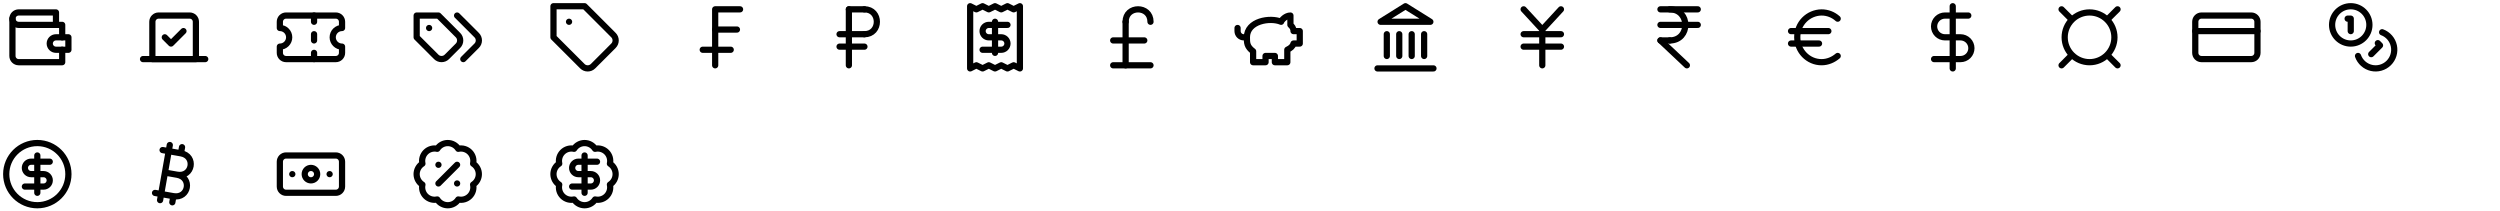 <svg width="804" height="68" viewBox="0 0 804 68" fill="none" xmlns="http://www.w3.org/2000/svg">
<path d="M20 12.001V8.001H6C5.47 8.001 4.961 7.79 4.586 7.415C4.211 7.04 4 6.531 4 6.001C4 4.901 4.9 4.001 6 4.001H18V8.001" stroke="black" stroke-width="2" stroke-linecap="round" stroke-linejoin="round"/>
<path d="M4 6.001V18.001C4 19.101 4.9 20.001 6 20.001H20V16.001" stroke="black" stroke-width="2" stroke-linecap="round" stroke-linejoin="round"/>
<path d="M18 12.001C17.47 12.001 16.961 12.212 16.586 12.587C16.211 12.962 16 13.47 16 14.001C16 15.101 16.9 16.001 18 16.001H22V12.001H18Z" stroke="black" stroke-width="2" stroke-linecap="round" stroke-linejoin="round"/>
<path d="M53 12.001L55 14.001L59 10.001" stroke="black" stroke-width="2" stroke-linecap="round" stroke-linejoin="round"/>
<path d="M49 7.001C49 5.901 49.9 5.001 51 5.001H61C61.53 5.001 62.039 5.212 62.414 5.587C62.789 5.962 63 6.471 63 7.001V19.001H49V7.001Z" stroke="black" stroke-width="2" stroke-linecap="round" stroke-linejoin="round"/>
<path d="M66 19.001H46" stroke="black" stroke-width="2" stroke-linecap="round" stroke-linejoin="round"/>
<path d="M90 9.001C90.796 9.001 91.559 9.317 92.121 9.88C92.684 10.442 93 11.205 93 12.001C93 12.797 92.684 13.56 92.121 14.122C91.559 14.685 90.796 15.001 90 15.001V17.001C90 17.531 90.211 18.04 90.586 18.415C90.961 18.79 91.47 19.001 92 19.001H108C108.53 19.001 109.039 18.79 109.414 18.415C109.789 18.04 110 17.531 110 17.001V15.001C109.204 15.001 108.441 14.685 107.879 14.122C107.316 13.56 107 12.797 107 12.001C107 11.205 107.316 10.442 107.879 9.88C108.441 9.317 109.204 9.001 110 9.001V7.001C110 6.471 109.789 5.962 109.414 5.587C109.039 5.212 108.53 5.001 108 5.001H92C91.47 5.001 90.961 5.212 90.586 5.587C90.211 5.962 90 6.471 90 7.001V9.001Z" stroke="black" stroke-width="2" stroke-linecap="round" stroke-linejoin="round"/>
<path d="M101 5.001V7.001" stroke="black" stroke-width="2" stroke-linecap="round" stroke-linejoin="round"/>
<path d="M101 17.001V19.001" stroke="black" stroke-width="2" stroke-linecap="round" stroke-linejoin="round"/>
<path d="M101 11.001V13.001" stroke="black" stroke-width="2" stroke-linecap="round" stroke-linejoin="round"/>
<path d="M141 5.001H134V12.001L140.29 18.291C141.23 19.231 142.77 19.231 143.71 18.291L147.29 14.711C148.23 13.771 148.23 12.231 147.29 11.291L141 5.001Z" stroke="black" stroke-width="2" stroke-linecap="round" stroke-linejoin="round"/>
<path d="M138 9.011V9.001" stroke="black" stroke-width="2" stroke-linecap="round" stroke-linejoin="round"/>
<path d="M147 5.001L153.3 11.301C153.524 11.524 153.701 11.789 153.822 12.081C153.944 12.372 154.006 12.685 154.006 13.001C154.006 13.317 153.944 13.63 153.822 13.921C153.701 14.213 153.524 14.478 153.3 14.701L149 19.001" stroke="black" stroke-width="2" stroke-linecap="round" stroke-linejoin="round"/>
<path d="M188 2.001H178V12.001L187.29 21.291C188.23 22.231 189.77 22.231 190.71 21.291L197.29 14.711C198.23 13.771 198.23 12.231 197.29 11.291L188 2.001Z" stroke="black" stroke-width="2" stroke-linecap="round" stroke-linejoin="round"/>
<path d="M183 7.001H183.01" stroke="black" stroke-width="2" stroke-linecap="round" stroke-linejoin="round"/>
<path d="M230 21.001V3.001H238" stroke="black" stroke-width="2" stroke-linecap="round" stroke-linejoin="round"/>
<path d="M226 16.001H235" stroke="black" stroke-width="2" stroke-linecap="round" stroke-linejoin="round"/>
<path d="M230 9.501H237" stroke="black" stroke-width="2" stroke-linecap="round" stroke-linejoin="round"/>
<path d="M278 11.001C283.333 11.001 283.333 3.001 278 3.001" stroke="black" stroke-width="2" stroke-linecap="round" stroke-linejoin="round"/>
<path d="M270 11.001H278" stroke="black" stroke-width="2" stroke-linecap="round" stroke-linejoin="round"/>
<path d="M270 15.001H278" stroke="black" stroke-width="2" stroke-linecap="round" stroke-linejoin="round"/>
<path d="M273 21.001V3.001" stroke="black" stroke-width="2" stroke-linecap="round" stroke-linejoin="round"/>
<path d="M273 3.001H278" stroke="black" stroke-width="2" stroke-linecap="round" stroke-linejoin="round"/>
<path d="M312 2.001V22.001L314 21.001L316 22.001L318 21.001L320 22.001L322 21.001L324 22.001L326 21.001L328 22.001V2.001L326 3.001L324 2.001L322 3.001L320 2.001L318 3.001L316 2.001L314 3.001L312 2.001Z" stroke="black" stroke-width="2" stroke-linecap="round" stroke-linejoin="round"/>
<path d="M324 8.001H318C317.47 8.001 316.961 8.212 316.586 8.587C316.211 8.962 316 9.471 316 10.001C316 10.531 316.211 11.04 316.586 11.415C316.961 11.79 317.47 12.001 318 12.001H322C322.53 12.001 323.039 12.212 323.414 12.587C323.789 12.962 324 13.47 324 14.001C324 14.531 323.789 15.04 323.414 15.415C323.039 15.79 322.53 16.001 322 16.001H316" stroke="black" stroke-width="2" stroke-linecap="round" stroke-linejoin="round"/>
<path d="M320 17.001V7.001" stroke="black" stroke-width="2" stroke-linecap="round" stroke-linejoin="round"/>
<path d="M370 7.001C370 1.668 362 1.668 362 7.001" stroke="black" stroke-width="2" stroke-linecap="round" stroke-linejoin="round"/>
<path d="M362 7.001V21.001" stroke="black" stroke-width="2" stroke-linecap="round" stroke-linejoin="round"/>
<path d="M358 21.001H370" stroke="black" stroke-width="2" stroke-linecap="round" stroke-linejoin="round"/>
<path d="M358 13.001H368" stroke="black" stroke-width="2" stroke-linecap="round" stroke-linejoin="round"/>
<path d="M415 5.001C413.5 5.001 412.2 6.401 412 7.001C408.5 5.501 401 6.701 401 12.001C401 13.801 401 15.001 403 16.501V20.001H407V18.001H410V20.001H414V16.001C415 15.501 415.7 15.001 416 14.001H418V10.001H416C416 9.001 415.5 8.501 415 8.001V5.001Z" stroke="black" stroke-width="2" stroke-linecap="round" stroke-linejoin="round"/>
<path d="M398 9.001V10.001C398 11.101 398.9 12.001 400 12.001H401" stroke="black" stroke-width="2" stroke-linecap="round" stroke-linejoin="round"/>
<path d="M443 22.001H461" stroke="black" stroke-width="2" stroke-linecap="round" stroke-linejoin="round"/>
<path d="M446 18.001V11.001" stroke="black" stroke-width="2" stroke-linecap="round" stroke-linejoin="round"/>
<path d="M450 18.001V11.001" stroke="black" stroke-width="2" stroke-linecap="round" stroke-linejoin="round"/>
<path d="M454 18.001V11.001" stroke="black" stroke-width="2" stroke-linecap="round" stroke-linejoin="round"/>
<path d="M458 18.001V11.001" stroke="black" stroke-width="2" stroke-linecap="round" stroke-linejoin="round"/>
<path d="M452 2.001L460 7.001H444L452 2.001Z" stroke="black" stroke-width="2" stroke-linecap="round" stroke-linejoin="round"/>
<path d="M496 9.501V21.001M496 9.501L490 3.001M496 9.501L502 3.001" stroke="black" stroke-width="2" stroke-linecap="round" stroke-linejoin="round"/>
<path d="M490 15.001H502" stroke="black" stroke-width="2" stroke-linecap="round" stroke-linejoin="round"/>
<path d="M490 11.001H502" stroke="black" stroke-width="2" stroke-linecap="round" stroke-linejoin="round"/>
<path d="M534 3.001H546" stroke="black" stroke-width="2" stroke-linecap="round" stroke-linejoin="round"/>
<path d="M534 8.001H546" stroke="black" stroke-width="2" stroke-linecap="round" stroke-linejoin="round"/>
<path d="M534 13.001L542.5 21.001" stroke="black" stroke-width="2" stroke-linecap="round" stroke-linejoin="round"/>
<path d="M534 13.001H537" stroke="black" stroke-width="2" stroke-linecap="round" stroke-linejoin="round"/>
<path d="M537 13.001C543.667 13.001 543.667 3.001 537 3.001" stroke="black" stroke-width="2" stroke-linecap="round" stroke-linejoin="round"/>
<path d="M576 10.001H588" stroke="black" stroke-width="2" stroke-linecap="round" stroke-linejoin="round"/>
<path d="M576 14.001H585" stroke="black" stroke-width="2" stroke-linecap="round" stroke-linejoin="round"/>
<path d="M591.001 6.001C589.578 4.709 587.723 3.995 585.801 4.001C584.763 4.014 583.738 4.231 582.785 4.64C581.831 5.05 580.968 5.643 580.244 6.385C579.519 7.128 578.948 8.007 578.564 8.97C578.179 9.934 577.987 10.963 578.001 12.001C578.001 16.401 581.501 20.001 585.801 20.001C587.801 20.001 589.601 19.201 591.001 18.001" stroke="black" stroke-width="2" stroke-linecap="round" stroke-linejoin="round"/>
<path d="M628 2.001V22.001" stroke="black" stroke-width="2" stroke-linecap="round" stroke-linejoin="round"/>
<path d="M633 5.001H625.5C624.572 5.001 623.682 5.37 623.025 6.026C622.369 6.682 622 7.573 622 8.501C622 9.429 622.369 10.319 623.025 10.976C623.682 11.632 624.572 12.001 625.5 12.001H630.5C631.428 12.001 632.318 12.37 632.975 13.026C633.631 13.682 634 14.573 634 15.501C634 16.429 633.631 17.32 632.975 17.976C632.318 18.632 631.428 19.001 630.5 19.001H622" stroke="black" stroke-width="2" stroke-linecap="round" stroke-linejoin="round"/>
<path d="M672 20.001C676.418 20.001 680 16.419 680 12.001C680 7.583 676.418 4.001 672 4.001C667.582 4.001 664 7.583 664 12.001C664 16.419 667.582 20.001 672 20.001Z" stroke="black" stroke-width="2" stroke-linecap="round" stroke-linejoin="round"/>
<path d="M663 3.001L666 6.001" stroke="black" stroke-width="2" stroke-linecap="round" stroke-linejoin="round"/>
<path d="M681 3.001L678 6.001" stroke="black" stroke-width="2" stroke-linecap="round" stroke-linejoin="round"/>
<path d="M663 21.001L666 18.001" stroke="black" stroke-width="2" stroke-linecap="round" stroke-linejoin="round"/>
<path d="M681 21.001L678 18.001" stroke="black" stroke-width="2" stroke-linecap="round" stroke-linejoin="round"/>
<path d="M724 5.001H708C706.895 5.001 706 5.896 706 7.001V17.001C706 18.105 706.895 19.001 708 19.001H724C725.105 19.001 726 18.105 726 17.001V7.001C726 5.896 725.105 5.001 724 5.001Z" stroke="black" stroke-width="2" stroke-linecap="round" stroke-linejoin="round"/>
<path d="M706 10.001H726" stroke="black" stroke-width="2" stroke-linecap="round" stroke-linejoin="round"/>
<path d="M756 14.001C759.314 14.001 762 11.315 762 8.001C762 4.687 759.314 2.001 756 2.001C752.686 2.001 750 4.687 750 8.001C750 11.315 752.686 14.001 756 14.001Z" stroke="black" stroke-width="2" stroke-linecap="round" stroke-linejoin="round"/>
<path d="M766.09 10.371C767.035 10.723 767.876 11.309 768.536 12.072C769.195 12.836 769.651 13.754 769.862 14.74C770.072 15.727 770.031 16.751 769.741 17.717C769.451 18.683 768.922 19.561 768.203 20.269C767.484 20.977 766.599 21.492 765.628 21.766C764.657 22.041 763.633 22.067 762.65 21.841C761.666 21.614 760.756 21.144 760.003 20.473C759.249 19.802 758.677 18.952 758.34 18.001" stroke="black" stroke-width="2" stroke-linecap="round" stroke-linejoin="round"/>
<path d="M755 6.001H756V10.001" stroke="black" stroke-width="2" stroke-linecap="round" stroke-linejoin="round"/>
<path d="M764.71 13.881L765.41 14.591L762.59 17.411" stroke="black" stroke-width="2" stroke-linecap="round" stroke-linejoin="round"/>
<path d="M12 66.001C17.523 66.001 22 61.524 22 56.001C22 50.478 17.523 46.001 12 46.001C6.477 46.001 2 50.478 2 56.001C2 61.524 6.477 66.001 12 66.001Z" stroke="black" stroke-width="2" stroke-linecap="round" stroke-linejoin="round"/>
<path d="M16 52.001H10C9.47 52.001 8.961 52.212 8.586 52.587C8.211 52.962 8 53.471 8 54.001C8 54.531 8.211 55.04 8.586 55.415C8.961 55.79 9.47 56.001 10 56.001H14C14.53 56.001 15.039 56.212 15.414 56.587C15.789 56.962 16 57.471 16 58.001C16 58.531 15.789 59.04 15.414 59.415C15.039 59.79 14.53 60.001 14 60.001H8" stroke="black" stroke-width="2" stroke-linecap="round" stroke-linejoin="round"/>
<path d="M12 62.001V50.001" stroke="black" stroke-width="2" stroke-linecap="round" stroke-linejoin="round"/>
<path d="M55.766 63.09C60.69 63.958 61.906 57.065 56.982 56.196M55.766 63.09L49.859 62.048M55.766 63.09L55.42 65.06M53.043 55.502L56.983 56.196C61.907 57.065 63.123 50.171 58.198 49.303L52.289 48.261M58.197 49.303L58.545 47.333M51.479 64.365L54.605 46.638" stroke="black" stroke-width="2" stroke-linecap="round" stroke-linejoin="round"/>
<path d="M108 50.001H92C90.895 50.001 90 50.896 90 52.001V60.001C90 61.105 90.895 62.001 92 62.001H108C109.105 62.001 110 61.105 110 60.001V52.001C110 50.896 109.105 50.001 108 50.001Z" stroke="black" stroke-width="2" stroke-linecap="round" stroke-linejoin="round"/>
<path d="M100 58.001C101.105 58.001 102 57.105 102 56.001C102 54.896 101.105 54.001 100 54.001C98.895 54.001 98 54.896 98 56.001C98 57.105 98.895 58.001 100 58.001Z" stroke="black" stroke-width="2" stroke-linecap="round" stroke-linejoin="round"/>
<path d="M94 56.001H94.01M106 56.001H106.01" stroke="black" stroke-width="2" stroke-linecap="round" stroke-linejoin="round"/>
<path d="M135.849 52.621C135.703 51.964 135.726 51.28 135.914 50.633C136.103 49.987 136.452 49.398 136.929 48.923C137.405 48.447 137.995 48.099 138.641 47.912C139.288 47.725 139.972 47.704 140.629 47.851C140.991 47.285 141.489 46.82 142.078 46.497C142.667 46.175 143.328 46.006 143.999 46.006C144.671 46.006 145.331 46.175 145.92 46.497C146.509 46.82 147.008 47.285 147.369 47.851C148.027 47.703 148.712 47.724 149.36 47.912C150.008 48.1 150.598 48.448 151.075 48.925C151.552 49.402 151.901 49.992 152.089 50.64C152.276 51.288 152.297 51.973 152.149 52.631C152.715 52.993 153.18 53.491 153.503 54.08C153.825 54.669 153.994 55.33 153.994 56.001C153.994 56.672 153.825 57.333 153.503 57.922C153.18 58.511 152.715 59.009 152.149 59.371C152.297 60.028 152.276 60.712 152.088 61.359C151.901 62.006 151.553 62.595 151.077 63.072C150.602 63.548 150.013 63.897 149.367 64.086C148.72 64.275 148.037 64.297 147.379 64.151C147.018 64.719 146.519 65.186 145.929 65.51C145.339 65.834 144.677 66.004 144.004 66.004C143.331 66.004 142.669 65.834 142.079 65.51C141.489 65.186 140.99 64.719 140.629 64.151C139.972 64.298 139.288 64.277 138.641 64.09C137.995 63.903 137.405 63.555 136.929 63.079C136.452 62.604 136.103 62.015 135.914 61.369C135.726 60.722 135.703 60.038 135.849 59.381C135.279 59.02 134.81 58.521 134.484 57.93C134.159 57.339 133.988 56.676 133.988 56.001C133.988 55.327 134.159 54.663 134.484 54.072C134.81 53.481 135.279 52.982 135.849 52.621Z" stroke="black" stroke-width="2" stroke-linecap="round" stroke-linejoin="round"/>
<path d="M147 53.001L141 59.001" stroke="black" stroke-width="2" stroke-linecap="round" stroke-linejoin="round"/>
<path d="M141 53.001H141.01" stroke="black" stroke-width="2" stroke-linecap="round" stroke-linejoin="round"/>
<path d="M147 59.001H147.01" stroke="black" stroke-width="2" stroke-linecap="round" stroke-linejoin="round"/>
<path d="M179.849 52.621C179.703 51.964 179.726 51.28 179.914 50.633C180.103 49.987 180.452 49.398 180.929 48.923C181.405 48.447 181.995 48.099 182.641 47.912C183.288 47.725 183.972 47.704 184.629 47.851C184.991 47.285 185.489 46.82 186.078 46.497C186.667 46.175 187.328 46.006 187.999 46.006C188.671 46.006 189.331 46.175 189.92 46.497C190.509 46.82 191.008 47.285 191.369 47.851C192.027 47.703 192.712 47.724 193.36 47.912C194.008 48.1 194.598 48.448 195.075 48.925C195.552 49.402 195.901 49.992 196.089 50.64C196.276 51.288 196.297 51.973 196.149 52.631C196.715 52.993 197.18 53.491 197.503 54.08C197.825 54.669 197.994 55.33 197.994 56.001C197.994 56.672 197.825 57.333 197.503 57.922C197.18 58.511 196.715 59.009 196.149 59.371C196.297 60.028 196.276 60.712 196.088 61.359C195.901 62.006 195.553 62.595 195.077 63.072C194.602 63.548 194.013 63.897 193.367 64.086C192.72 64.275 192.037 64.297 191.379 64.151C191.018 64.719 190.519 65.186 189.929 65.51C189.339 65.834 188.677 66.004 188.004 66.004C187.331 66.004 186.669 65.834 186.079 65.51C185.489 65.186 184.99 64.719 184.629 64.151C183.972 64.298 183.288 64.277 182.641 64.09C181.995 63.903 181.405 63.555 180.929 63.079C180.452 62.604 180.103 62.015 179.914 61.369C179.726 60.722 179.703 60.038 179.849 59.381C179.279 59.02 178.81 58.521 178.484 57.93C178.159 57.339 177.988 56.676 177.988 56.001C177.988 55.327 178.159 54.663 178.484 54.072C178.81 53.481 179.279 52.982 179.849 52.621Z" stroke="black" stroke-width="2" stroke-linecap="round" stroke-linejoin="round"/>
<path d="M192 52.001H186C185.47 52.001 184.961 52.212 184.586 52.587C184.211 52.962 184 53.471 184 54.001C184 54.531 184.211 55.04 184.586 55.415C184.961 55.79 185.47 56.001 186 56.001H190C190.53 56.001 191.039 56.212 191.414 56.587C191.789 56.962 192 57.471 192 58.001C192 58.531 191.789 59.04 191.414 59.415C191.039 59.79 190.53 60.001 190 60.001H184" stroke="black" stroke-width="2" stroke-linecap="round" stroke-linejoin="round"/>
<path d="M188 62.001V50.001" stroke="black" stroke-width="2" stroke-linecap="round" stroke-linejoin="round"/>
</svg>
